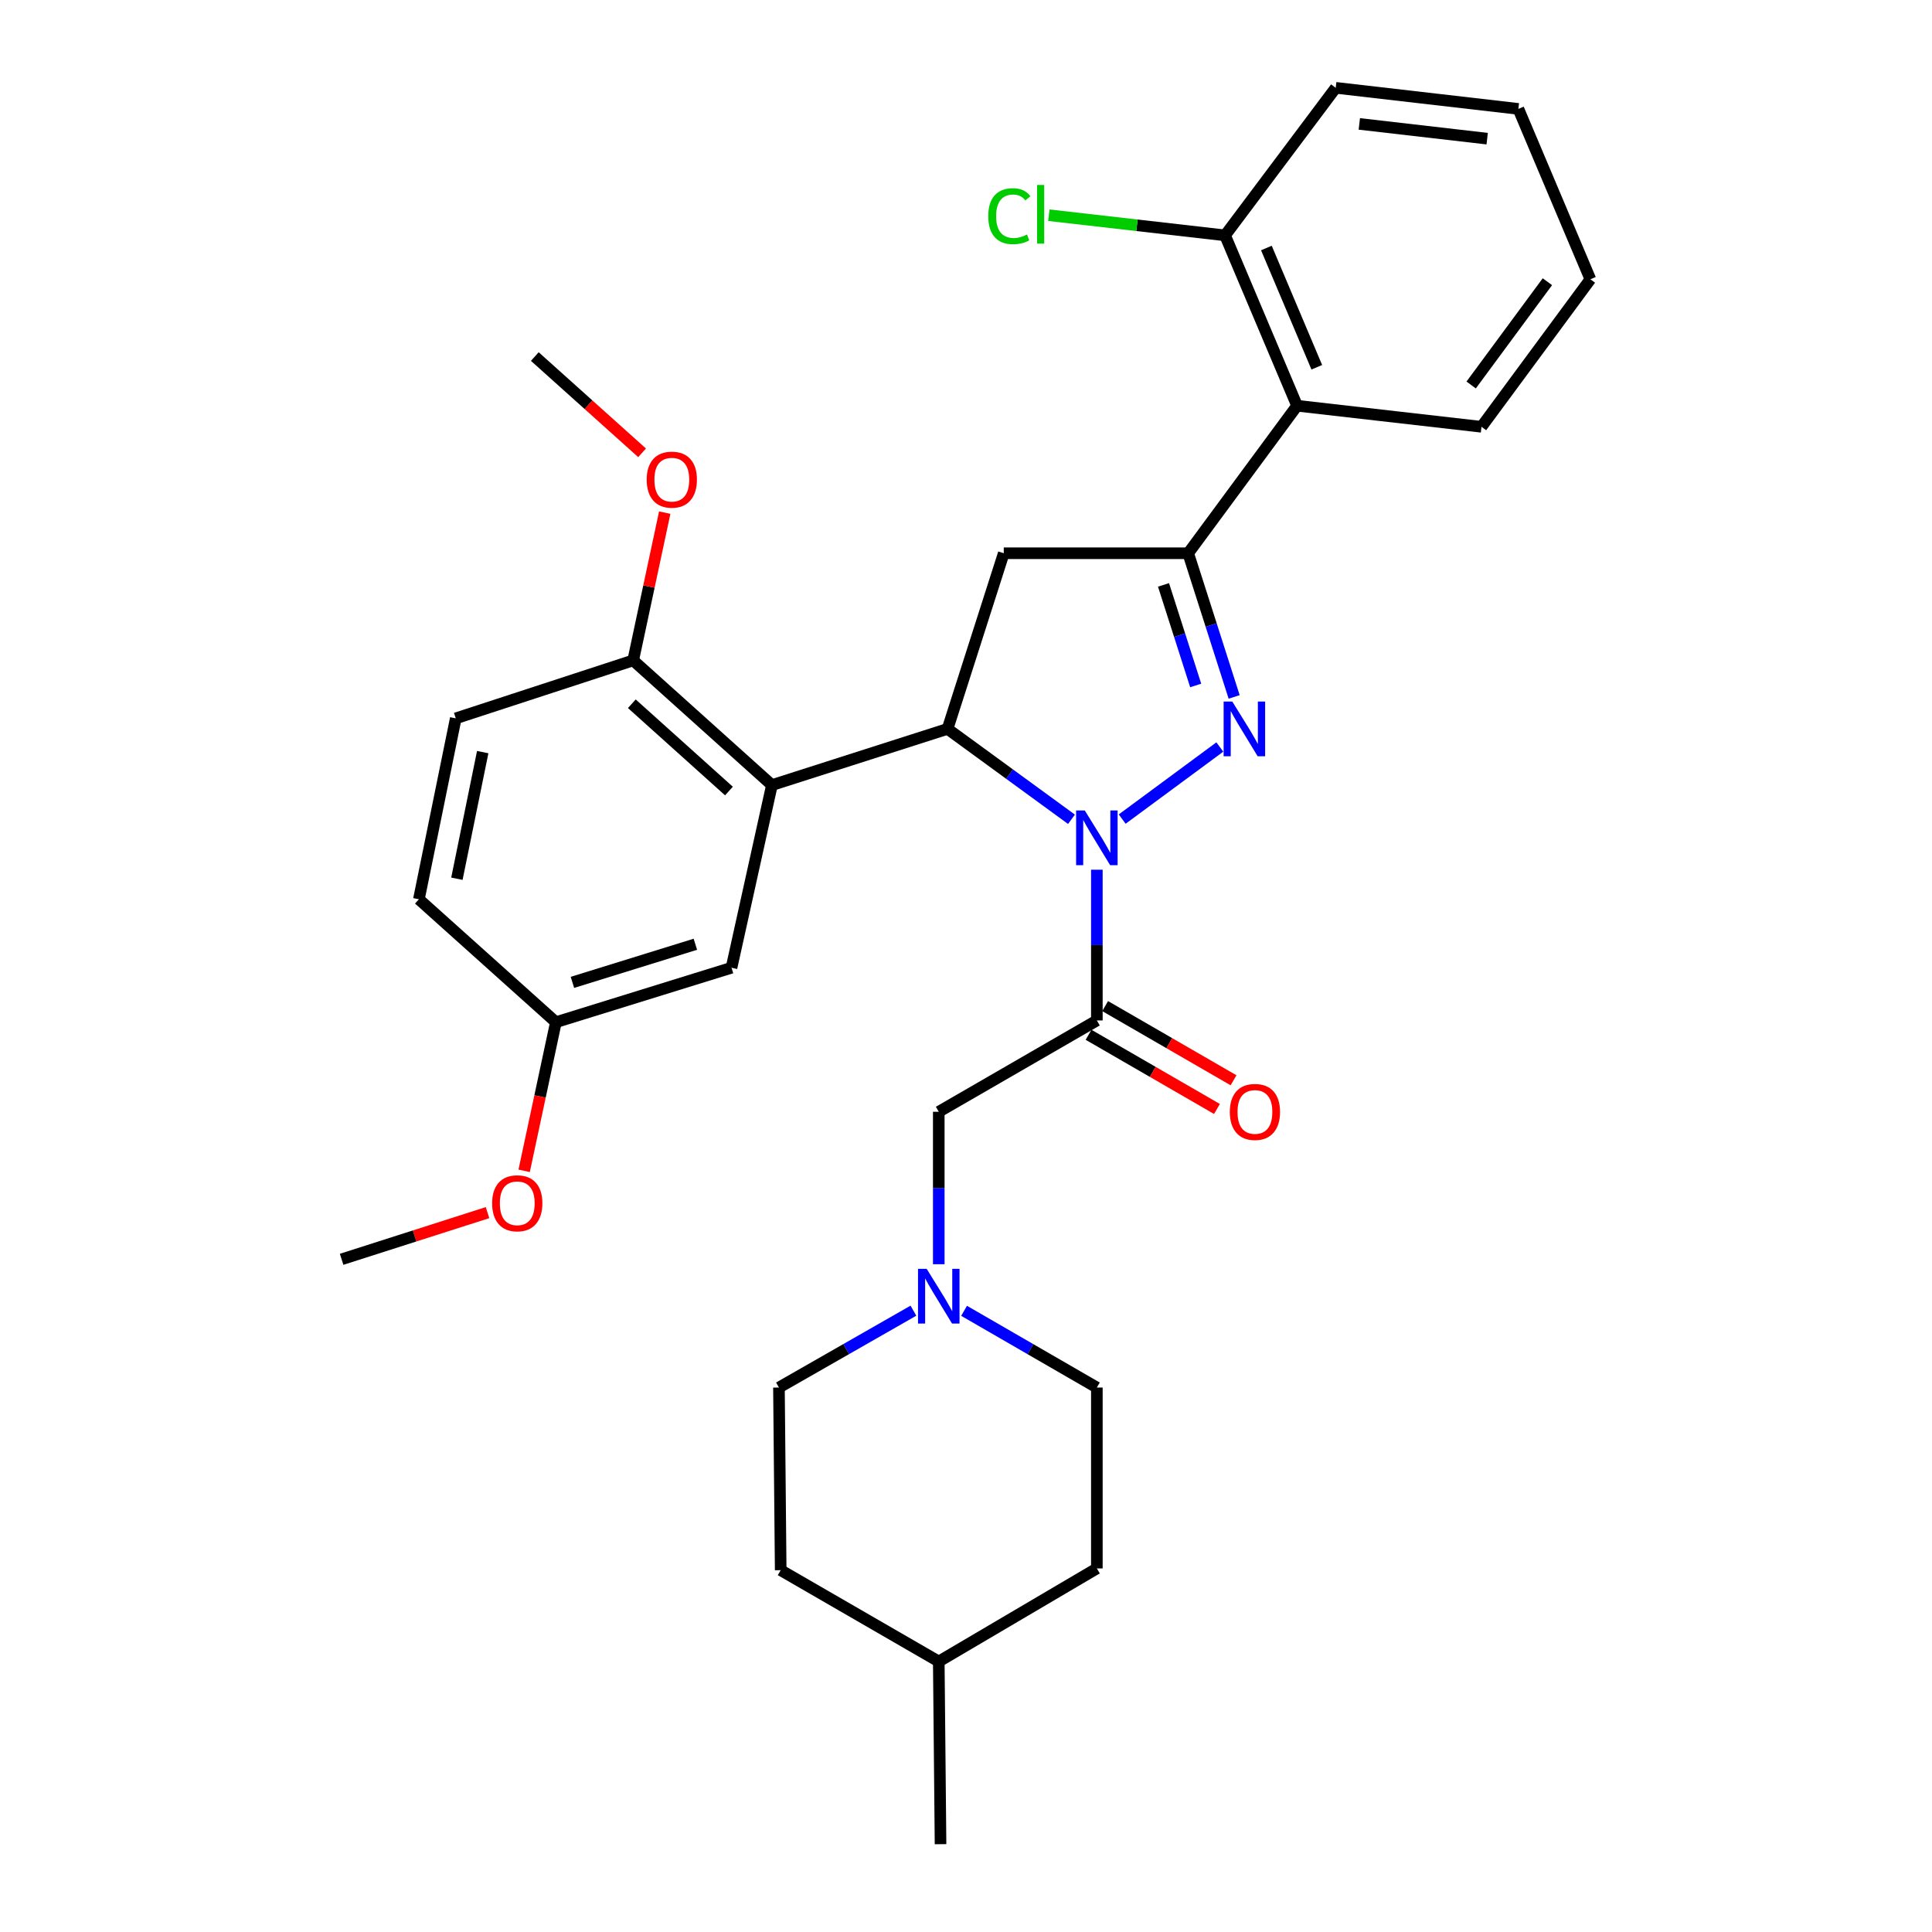 <?xml version='1.0' encoding='iso-8859-1'?>
<svg version='1.1' baseProfile='full'
              xmlns='http://www.w3.org/2000/svg'
                      xmlns:rdkit='http://www.rdkit.org/xml'
                      xmlns:xlink='http://www.w3.org/1999/xlink'
                  xml:space='preserve'
width='1000px' height='1000px' viewBox='0 0 1000 1000'>
<!-- END OF HEADER -->
<rect style='opacity:1.0;fill:#FFFFFF;stroke:none' width='1000' height='1000' x='0' y='0'> </rect>
<path class='bond-0' d='M 499.007,678.477 L 533.369,698.331' style='fill:none;fill-rule:evenodd;stroke:#0000FF;stroke-width:6px;stroke-linecap:butt;stroke-linejoin:miter;stroke-opacity:1' />
<path class='bond-0' d='M 533.369,698.331 L 567.732,718.186' style='fill:none;fill-rule:evenodd;stroke:#000000;stroke-width:6px;stroke-linecap:butt;stroke-linejoin:miter;stroke-opacity:1' />
<path class='bond-1' d='M 485.905,654.36 L 485.905,614.905' style='fill:none;fill-rule:evenodd;stroke:#0000FF;stroke-width:6px;stroke-linecap:butt;stroke-linejoin:miter;stroke-opacity:1' />
<path class='bond-1' d='M 485.905,614.905 L 485.905,575.451' style='fill:none;fill-rule:evenodd;stroke:#000000;stroke-width:6px;stroke-linecap:butt;stroke-linejoin:miter;stroke-opacity:1' />
<path class='bond-2' d='M 472.783,678.406 L 437.982,698.296' style='fill:none;fill-rule:evenodd;stroke:#0000FF;stroke-width:6px;stroke-linecap:butt;stroke-linejoin:miter;stroke-opacity:1' />
<path class='bond-2' d='M 437.982,698.296 L 403.182,718.186' style='fill:none;fill-rule:evenodd;stroke:#000000;stroke-width:6px;stroke-linecap:butt;stroke-linejoin:miter;stroke-opacity:1' />
<path class='bond-3' d='M 404.088,812.726 L 485.905,859.996' style='fill:none;fill-rule:evenodd;stroke:#000000;stroke-width:6px;stroke-linecap:butt;stroke-linejoin:miter;stroke-opacity:1' />
<path class='bond-4' d='M 404.088,812.726 L 403.182,718.186' style='fill:none;fill-rule:evenodd;stroke:#000000;stroke-width:6px;stroke-linecap:butt;stroke-linejoin:miter;stroke-opacity:1' />
<path class='bond-5' d='M 485.905,859.996 L 567.732,811.82' style='fill:none;fill-rule:evenodd;stroke:#000000;stroke-width:6px;stroke-linecap:butt;stroke-linejoin:miter;stroke-opacity:1' />
<path class='bond-6' d='M 485.905,859.996 L 486.82,954.545' style='fill:none;fill-rule:evenodd;stroke:#000000;stroke-width:6px;stroke-linecap:butt;stroke-linejoin:miter;stroke-opacity:1' />
<path class='bond-7' d='M 554.6,424.062 L 522.525,400.666' style='fill:none;fill-rule:evenodd;stroke:#0000FF;stroke-width:6px;stroke-linecap:butt;stroke-linejoin:miter;stroke-opacity:1' />
<path class='bond-7' d='M 522.525,400.666 L 490.451,377.269' style='fill:none;fill-rule:evenodd;stroke:#000000;stroke-width:6px;stroke-linecap:butt;stroke-linejoin:miter;stroke-opacity:1' />
<path class='bond-8' d='M 567.732,450.164 L 567.732,489.173' style='fill:none;fill-rule:evenodd;stroke:#0000FF;stroke-width:6px;stroke-linecap:butt;stroke-linejoin:miter;stroke-opacity:1' />
<path class='bond-8' d='M 567.732,489.173 L 567.732,528.181' style='fill:none;fill-rule:evenodd;stroke:#000000;stroke-width:6px;stroke-linecap:butt;stroke-linejoin:miter;stroke-opacity:1' />
<path class='bond-9' d='M 580.844,423.96 L 631.383,386.649' style='fill:none;fill-rule:evenodd;stroke:#0000FF;stroke-width:6px;stroke-linecap:butt;stroke-linejoin:miter;stroke-opacity:1' />
<path class='bond-10' d='M 563.441,535.608 L 596.668,554.805' style='fill:none;fill-rule:evenodd;stroke:#000000;stroke-width:6px;stroke-linecap:butt;stroke-linejoin:miter;stroke-opacity:1' />
<path class='bond-10' d='M 596.668,554.805 L 629.896,574.002' style='fill:none;fill-rule:evenodd;stroke:#FF0000;stroke-width:6px;stroke-linecap:butt;stroke-linejoin:miter;stroke-opacity:1' />
<path class='bond-10' d='M 572.022,520.754 L 605.25,539.951' style='fill:none;fill-rule:evenodd;stroke:#000000;stroke-width:6px;stroke-linecap:butt;stroke-linejoin:miter;stroke-opacity:1' />
<path class='bond-10' d='M 605.25,539.951 L 638.477,559.149' style='fill:none;fill-rule:evenodd;stroke:#FF0000;stroke-width:6px;stroke-linecap:butt;stroke-linejoin:miter;stroke-opacity:1' />
<path class='bond-11' d='M 567.732,528.181 L 485.905,575.451' style='fill:none;fill-rule:evenodd;stroke:#000000;stroke-width:6px;stroke-linecap:butt;stroke-linejoin:miter;stroke-opacity:1' />
<path class='bond-12' d='M 615.002,286.36 L 671.363,210.004' style='fill:none;fill-rule:evenodd;stroke:#000000;stroke-width:6px;stroke-linecap:butt;stroke-linejoin:miter;stroke-opacity:1' />
<path class='bond-13' d='M 615.002,286.36 L 519.547,286.36' style='fill:none;fill-rule:evenodd;stroke:#000000;stroke-width:6px;stroke-linecap:butt;stroke-linejoin:miter;stroke-opacity:1' />
<path class='bond-14' d='M 615.002,286.36 L 626.898,323.542' style='fill:none;fill-rule:evenodd;stroke:#000000;stroke-width:6px;stroke-linecap:butt;stroke-linejoin:miter;stroke-opacity:1' />
<path class='bond-14' d='M 626.898,323.542 L 638.794,360.723' style='fill:none;fill-rule:evenodd;stroke:#0000FF;stroke-width:6px;stroke-linecap:butt;stroke-linejoin:miter;stroke-opacity:1' />
<path class='bond-14' d='M 602.232,302.742 L 610.559,328.769' style='fill:none;fill-rule:evenodd;stroke:#000000;stroke-width:6px;stroke-linecap:butt;stroke-linejoin:miter;stroke-opacity:1' />
<path class='bond-14' d='M 610.559,328.769 L 618.887,354.796' style='fill:none;fill-rule:evenodd;stroke:#0000FF;stroke-width:6px;stroke-linecap:butt;stroke-linejoin:miter;stroke-opacity:1' />
<path class='bond-15' d='M 519.547,286.36 L 490.451,377.269' style='fill:none;fill-rule:evenodd;stroke:#000000;stroke-width:6px;stroke-linecap:butt;stroke-linejoin:miter;stroke-opacity:1' />
<path class='bond-16' d='M 490.451,377.269 L 399.542,406.365' style='fill:none;fill-rule:evenodd;stroke:#000000;stroke-width:6px;stroke-linecap:butt;stroke-linejoin:miter;stroke-opacity:1' />
<path class='bond-17' d='M 671.363,210.004 L 634.091,121.82' style='fill:none;fill-rule:evenodd;stroke:#000000;stroke-width:6px;stroke-linecap:butt;stroke-linejoin:miter;stroke-opacity:1' />
<path class='bond-17' d='M 681.574,190.098 L 655.483,128.369' style='fill:none;fill-rule:evenodd;stroke:#000000;stroke-width:6px;stroke-linecap:butt;stroke-linejoin:miter;stroke-opacity:1' />
<path class='bond-18' d='M 671.363,210.004 L 766.819,220.907' style='fill:none;fill-rule:evenodd;stroke:#000000;stroke-width:6px;stroke-linecap:butt;stroke-linejoin:miter;stroke-opacity:1' />
<path class='bond-19' d='M 634.091,121.82 L 588.484,116.607' style='fill:none;fill-rule:evenodd;stroke:#000000;stroke-width:6px;stroke-linecap:butt;stroke-linejoin:miter;stroke-opacity:1' />
<path class='bond-19' d='M 588.484,116.607 L 542.878,111.393' style='fill:none;fill-rule:evenodd;stroke:#00CC00;stroke-width:6px;stroke-linecap:butt;stroke-linejoin:miter;stroke-opacity:1' />
<path class='bond-20' d='M 634.091,121.82 L 691.367,45.455' style='fill:none;fill-rule:evenodd;stroke:#000000;stroke-width:6px;stroke-linecap:butt;stroke-linejoin:miter;stroke-opacity:1' />
<path class='bond-21' d='M 399.542,406.365 L 327.731,341.817' style='fill:none;fill-rule:evenodd;stroke:#000000;stroke-width:6px;stroke-linecap:butt;stroke-linejoin:miter;stroke-opacity:1' />
<path class='bond-21' d='M 377.302,409.441 L 327.035,364.257' style='fill:none;fill-rule:evenodd;stroke:#000000;stroke-width:6px;stroke-linecap:butt;stroke-linejoin:miter;stroke-opacity:1' />
<path class='bond-22' d='M 399.542,406.365 L 378.632,500.905' style='fill:none;fill-rule:evenodd;stroke:#000000;stroke-width:6px;stroke-linecap:butt;stroke-linejoin:miter;stroke-opacity:1' />
<path class='bond-23' d='M 327.731,341.817 L 235.907,371.818' style='fill:none;fill-rule:evenodd;stroke:#000000;stroke-width:6px;stroke-linecap:butt;stroke-linejoin:miter;stroke-opacity:1' />
<path class='bond-24' d='M 327.731,341.817 L 335.897,303.576' style='fill:none;fill-rule:evenodd;stroke:#000000;stroke-width:6px;stroke-linecap:butt;stroke-linejoin:miter;stroke-opacity:1' />
<path class='bond-24' d='M 335.897,303.576 L 344.063,265.336' style='fill:none;fill-rule:evenodd;stroke:#FF0000;stroke-width:6px;stroke-linecap:butt;stroke-linejoin:miter;stroke-opacity:1' />
<path class='bond-25' d='M 378.632,500.905 L 287.733,529.086' style='fill:none;fill-rule:evenodd;stroke:#000000;stroke-width:6px;stroke-linecap:butt;stroke-linejoin:miter;stroke-opacity:1' />
<path class='bond-25' d='M 359.918,488.747 L 296.288,508.474' style='fill:none;fill-rule:evenodd;stroke:#000000;stroke-width:6px;stroke-linecap:butt;stroke-linejoin:miter;stroke-opacity:1' />
<path class='bond-26' d='M 235.907,371.818 L 216.818,465.453' style='fill:none;fill-rule:evenodd;stroke:#000000;stroke-width:6px;stroke-linecap:butt;stroke-linejoin:miter;stroke-opacity:1' />
<path class='bond-26' d='M 249.852,389.29 L 236.49,454.834' style='fill:none;fill-rule:evenodd;stroke:#000000;stroke-width:6px;stroke-linecap:butt;stroke-linejoin:miter;stroke-opacity:1' />
<path class='bond-27' d='M 287.733,529.086 L 216.818,465.453' style='fill:none;fill-rule:evenodd;stroke:#000000;stroke-width:6px;stroke-linecap:butt;stroke-linejoin:miter;stroke-opacity:1' />
<path class='bond-28' d='M 287.733,529.086 L 279.516,567.552' style='fill:none;fill-rule:evenodd;stroke:#000000;stroke-width:6px;stroke-linecap:butt;stroke-linejoin:miter;stroke-opacity:1' />
<path class='bond-28' d='M 279.516,567.552 L 271.299,606.017' style='fill:none;fill-rule:evenodd;stroke:#FF0000;stroke-width:6px;stroke-linecap:butt;stroke-linejoin:miter;stroke-opacity:1' />
<path class='bond-29' d='M 332.344,234.378 L 304.582,209.463' style='fill:none;fill-rule:evenodd;stroke:#FF0000;stroke-width:6px;stroke-linecap:butt;stroke-linejoin:miter;stroke-opacity:1' />
<path class='bond-29' d='M 304.582,209.463 L 276.821,184.549' style='fill:none;fill-rule:evenodd;stroke:#000000;stroke-width:6px;stroke-linecap:butt;stroke-linejoin:miter;stroke-opacity:1' />
<path class='bond-30' d='M 252.342,627.653 L 214.581,639.735' style='fill:none;fill-rule:evenodd;stroke:#FF0000;stroke-width:6px;stroke-linecap:butt;stroke-linejoin:miter;stroke-opacity:1' />
<path class='bond-30' d='M 214.581,639.735 L 176.82,651.817' style='fill:none;fill-rule:evenodd;stroke:#000000;stroke-width:6px;stroke-linecap:butt;stroke-linejoin:miter;stroke-opacity:1' />
<path class='bond-31' d='M 766.819,220.907 L 823.18,144.55' style='fill:none;fill-rule:evenodd;stroke:#000000;stroke-width:6px;stroke-linecap:butt;stroke-linejoin:miter;stroke-opacity:1' />
<path class='bond-31' d='M 761.471,199.265 L 800.924,145.816' style='fill:none;fill-rule:evenodd;stroke:#000000;stroke-width:6px;stroke-linecap:butt;stroke-linejoin:miter;stroke-opacity:1' />
<path class='bond-32' d='M 691.367,45.455 L 785.908,56.367' style='fill:none;fill-rule:evenodd;stroke:#000000;stroke-width:6px;stroke-linecap:butt;stroke-linejoin:miter;stroke-opacity:1' />
<path class='bond-32' d='M 703.582,64.133 L 769.76,71.771' style='fill:none;fill-rule:evenodd;stroke:#000000;stroke-width:6px;stroke-linecap:butt;stroke-linejoin:miter;stroke-opacity:1' />
<path class='bond-33' d='M 823.18,144.55 L 785.908,56.367' style='fill:none;fill-rule:evenodd;stroke:#000000;stroke-width:6px;stroke-linecap:butt;stroke-linejoin:miter;stroke-opacity:1' />
<path class='bond-34' d='M 567.732,811.82 L 567.732,718.186' style='fill:none;fill-rule:evenodd;stroke:#000000;stroke-width:6px;stroke-linecap:butt;stroke-linejoin:miter;stroke-opacity:1' />
<path  class='atom-0' d='M 479.645 656.746
L 488.925 671.746
Q 489.845 673.226, 491.325 675.906
Q 492.805 678.586, 492.885 678.746
L 492.885 656.746
L 496.645 656.746
L 496.645 685.066
L 492.765 685.066
L 482.805 668.666
Q 481.645 666.746, 480.405 664.546
Q 479.205 662.346, 478.845 661.666
L 478.845 685.066
L 475.165 685.066
L 475.165 656.746
L 479.645 656.746
' fill='#0000FF'/>
<path  class='atom-3' d='M 561.472 419.481
L 570.752 434.481
Q 571.672 435.961, 573.152 438.641
Q 574.632 441.321, 574.712 441.481
L 574.712 419.481
L 578.472 419.481
L 578.472 447.801
L 574.592 447.801
L 564.632 431.401
Q 563.472 429.481, 562.232 427.281
Q 561.032 425.081, 560.672 424.401
L 560.672 447.801
L 556.992 447.801
L 556.992 419.481
L 561.472 419.481
' fill='#0000FF'/>
<path  class='atom-5' d='M 636.549 575.531
Q 636.549 568.731, 639.909 564.931
Q 643.269 561.131, 649.549 561.131
Q 655.829 561.131, 659.189 564.931
Q 662.549 568.731, 662.549 575.531
Q 662.549 582.411, 659.149 586.331
Q 655.749 590.211, 649.549 590.211
Q 643.309 590.211, 639.909 586.331
Q 636.549 582.451, 636.549 575.531
M 649.549 587.011
Q 653.869 587.011, 656.189 584.131
Q 658.549 581.211, 658.549 575.531
Q 658.549 569.971, 656.189 567.171
Q 653.869 564.331, 649.549 564.331
Q 645.229 564.331, 642.869 567.131
Q 640.549 569.931, 640.549 575.531
Q 640.549 581.251, 642.869 584.131
Q 645.229 587.011, 649.549 587.011
' fill='#FF0000'/>
<path  class='atom-10' d='M 637.828 363.109
L 647.108 378.109
Q 648.028 379.589, 649.508 382.269
Q 650.988 384.949, 651.068 385.109
L 651.068 363.109
L 654.828 363.109
L 654.828 391.429
L 650.948 391.429
L 640.988 375.029
Q 639.828 373.109, 638.588 370.909
Q 637.388 368.709, 637.028 368.029
L 637.028 391.429
L 633.348 391.429
L 633.348 363.109
L 637.828 363.109
' fill='#0000FF'/>
<path  class='atom-19' d='M 334.726 248.262
Q 334.726 241.462, 338.086 237.662
Q 341.446 233.862, 347.726 233.862
Q 354.006 233.862, 357.366 237.662
Q 360.726 241.462, 360.726 248.262
Q 360.726 255.142, 357.326 259.062
Q 353.926 262.942, 347.726 262.942
Q 341.486 262.942, 338.086 259.062
Q 334.726 255.182, 334.726 248.262
M 347.726 259.742
Q 352.046 259.742, 354.366 256.862
Q 356.726 253.942, 356.726 248.262
Q 356.726 242.702, 354.366 239.902
Q 352.046 237.062, 347.726 237.062
Q 343.406 237.062, 341.046 239.862
Q 338.726 242.662, 338.726 248.262
Q 338.726 253.982, 341.046 256.862
Q 343.406 259.742, 347.726 259.742
' fill='#FF0000'/>
<path  class='atom-20' d='M 254.729 622.811
Q 254.729 616.011, 258.089 612.211
Q 261.449 608.411, 267.729 608.411
Q 274.009 608.411, 277.369 612.211
Q 280.729 616.011, 280.729 622.811
Q 280.729 629.691, 277.329 633.611
Q 273.929 637.491, 267.729 637.491
Q 261.489 637.491, 258.089 633.611
Q 254.729 629.731, 254.729 622.811
M 267.729 634.291
Q 272.049 634.291, 274.369 631.411
Q 276.729 628.491, 276.729 622.811
Q 276.729 617.251, 274.369 614.451
Q 272.049 611.611, 267.729 611.611
Q 263.409 611.611, 261.049 614.411
Q 258.729 617.211, 258.729 622.811
Q 258.729 628.531, 261.049 631.411
Q 263.409 634.291, 267.729 634.291
' fill='#FF0000'/>
<path  class='atom-23' d='M 511.516 111.888
Q 511.516 104.848, 514.796 101.168
Q 518.116 97.448, 524.396 97.448
Q 530.236 97.448, 533.356 101.568
L 530.716 103.728
Q 528.436 100.728, 524.396 100.728
Q 520.116 100.728, 517.836 103.608
Q 515.596 106.448, 515.596 111.888
Q 515.596 117.488, 517.916 120.368
Q 520.276 123.248, 524.836 123.248
Q 527.956 123.248, 531.596 121.368
L 532.716 124.368
Q 531.236 125.328, 528.996 125.888
Q 526.756 126.448, 524.276 126.448
Q 518.116 126.448, 514.796 122.688
Q 511.516 118.928, 511.516 111.888
' fill='#00CC00'/>
<path  class='atom-23' d='M 536.796 95.728
L 540.476 95.728
L 540.476 126.088
L 536.796 126.088
L 536.796 95.728
' fill='#00CC00'/>
</svg>
